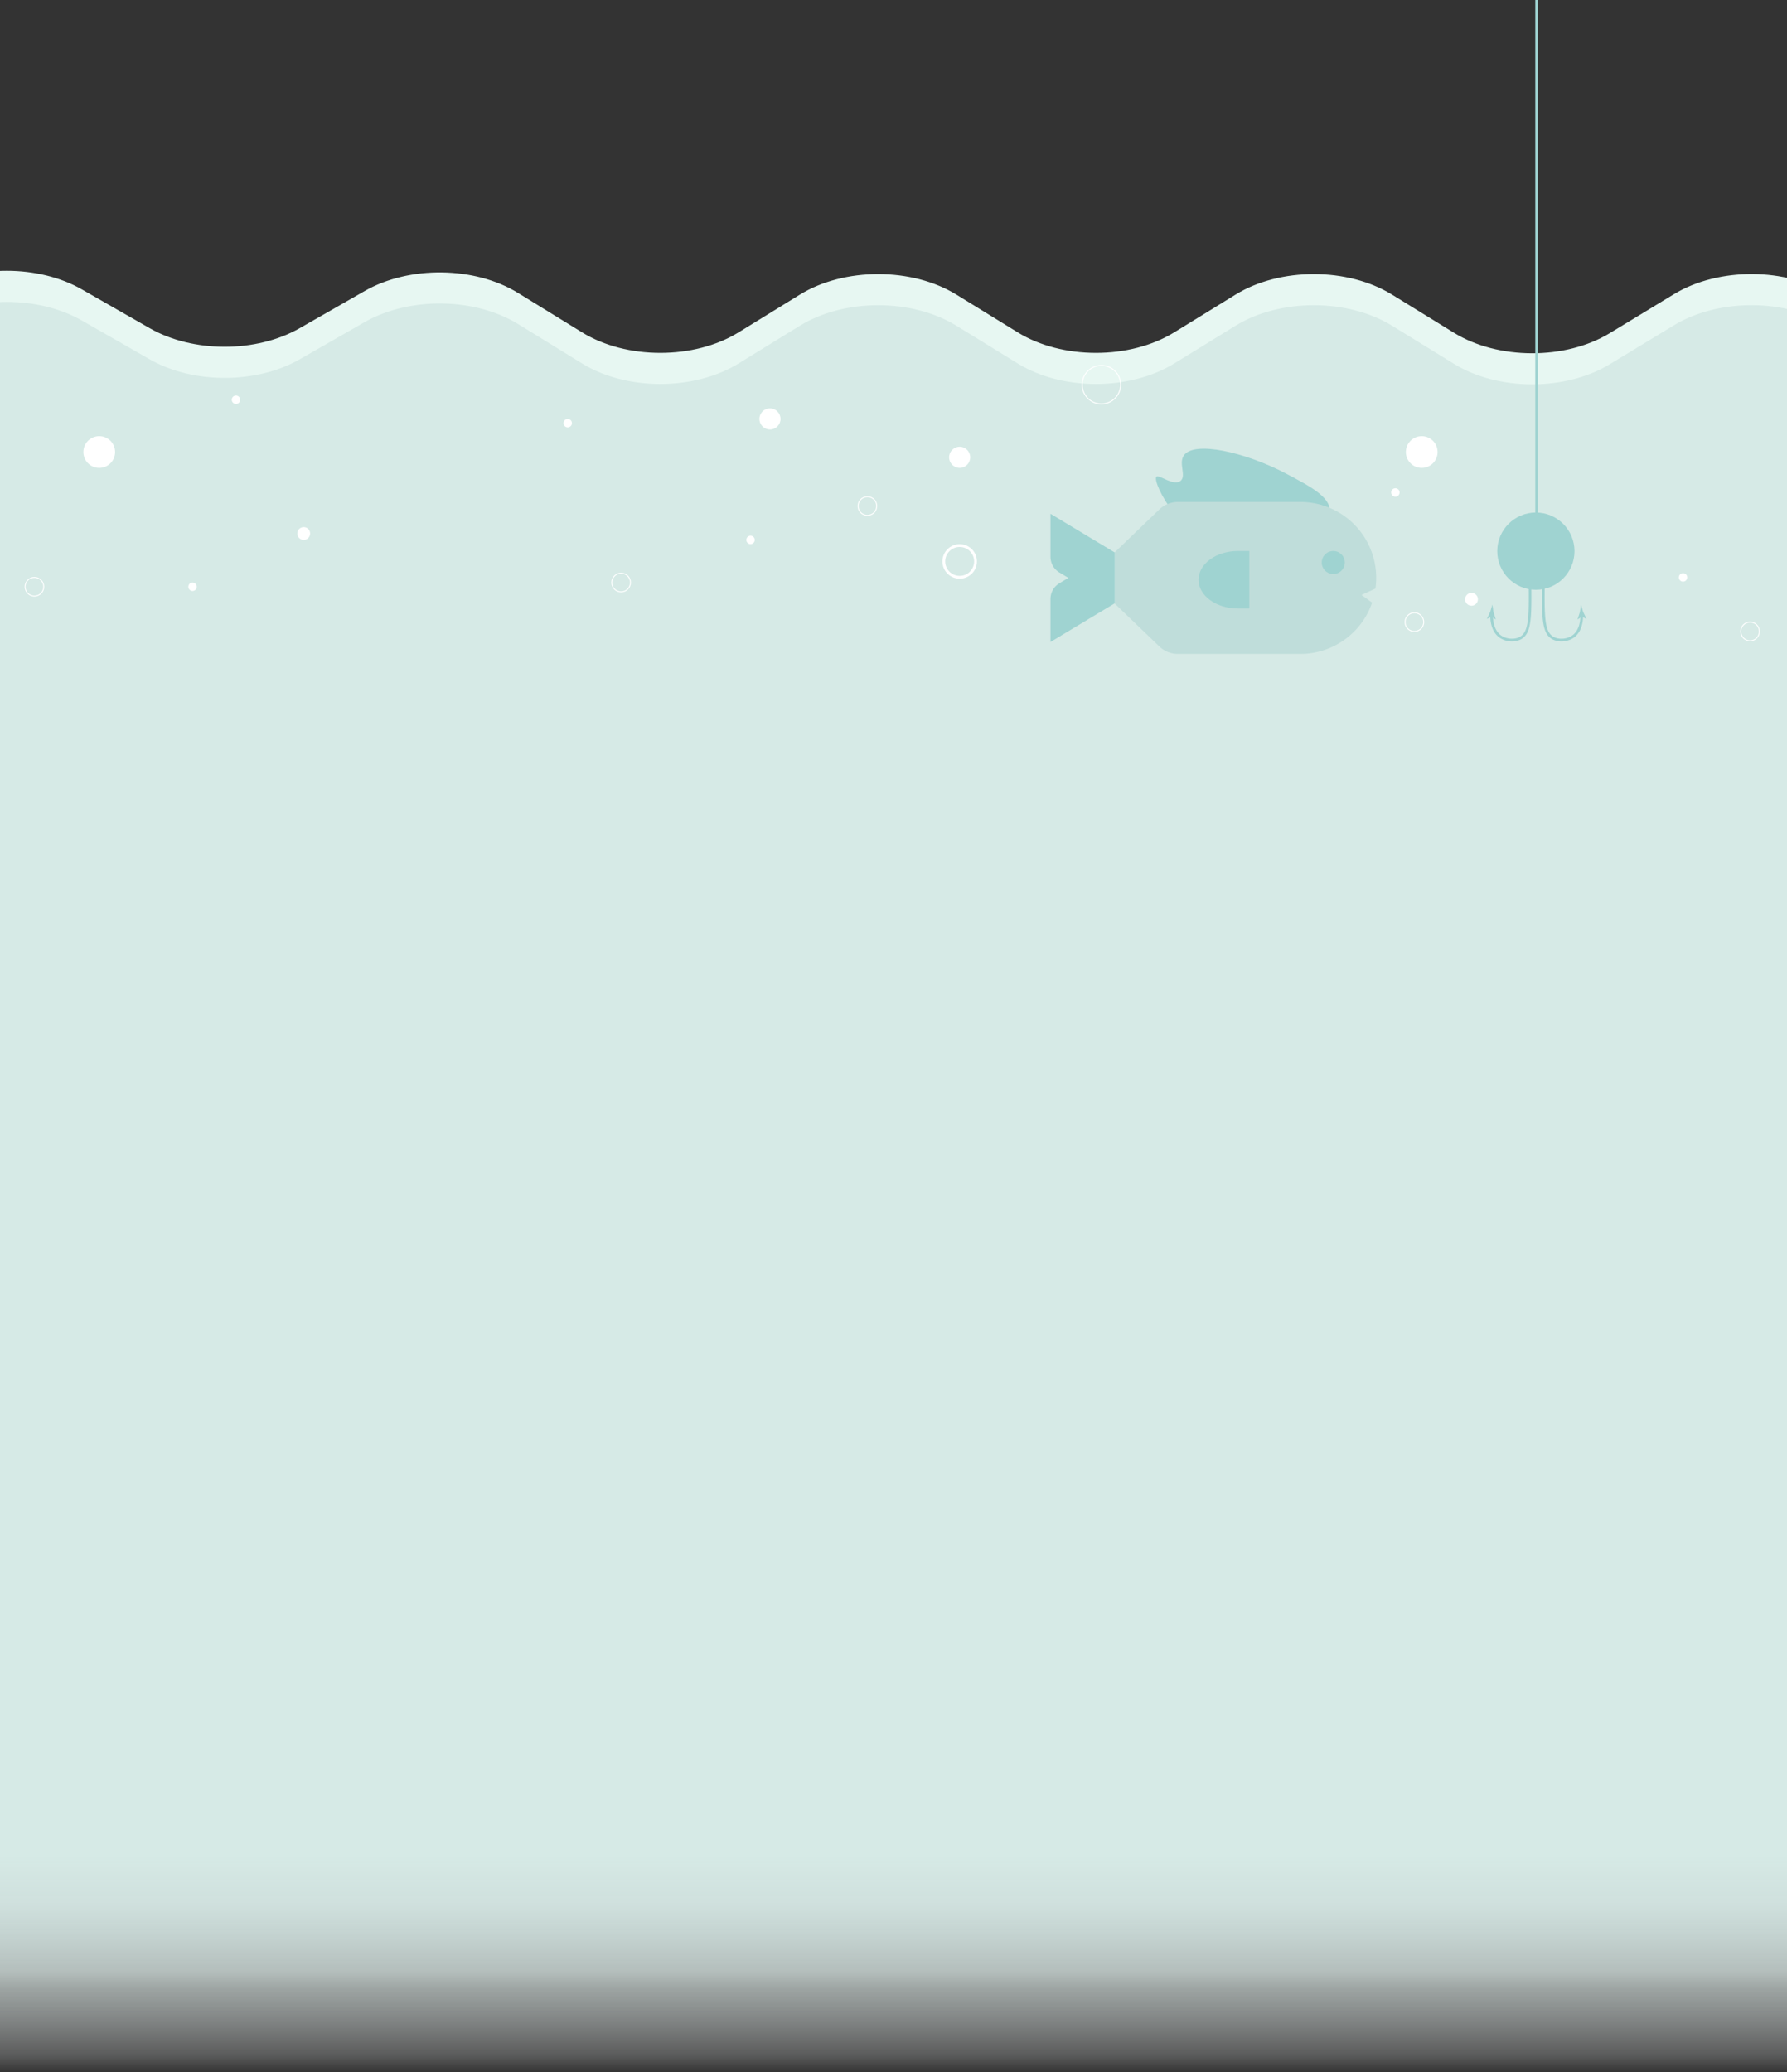 <svg id="Layer_1" data-name="Layer 1" xmlns="http://www.w3.org/2000/svg" xmlns:xlink="http://www.w3.org/1999/xlink" viewBox="0 0 1920 2225.99"><rect x="0" y="0" width="1920" height="2225.99" fill="#333333" stroke="none"/><defs><style>.cls-1,.cls-10,.cls-8{fill:none;}.cls-2{clip-path:url(#clip-path);}.cls-3{fill:#e7f7f2;}.cls-4{fill:url(#linear-gradient);}.cls-5{fill:#d6eae6;}.cls-6{fill:#9fd3d1;}.cls-7{fill:#bfddda;}.cls-10,.cls-8{stroke:#fff;stroke-miterlimit:10;}.cls-8{stroke-width:3px;}.cls-9{fill:#fff;}</style><clipPath id="clip-path"><rect class="cls-1" x="-1" width="1922" height="2225.99"/></clipPath><linearGradient id="linear-gradient" x1="961.36" y1="2225.99" x2="961.36" y2="429.39" gradientUnits="userSpaceOnUse"><stop offset="0" stop-color="#fff" stop-opacity="0"/><stop offset="0.01" stop-color="#f7fbfa" stop-opacity="0.2"/><stop offset="0.03" stop-color="#eef6f5" stop-opacity="0.41"/><stop offset="0.05" stop-color="#e7f3f0" stop-opacity="0.59"/><stop offset="0.06" stop-color="#e1efec" stop-opacity="0.74"/><stop offset="0.08" stop-color="#dcedea" stop-opacity="0.85"/><stop offset="0.1" stop-color="#d9ebe8" stop-opacity="0.94"/><stop offset="0.12" stop-color="#d7eae6" stop-opacity="0.98"/><stop offset="0.13" stop-color="#d6eae6"/></linearGradient></defs><g class="cls-2"><path class="cls-3" d="M-226.65,413.2l153.4-102.33c46.6-26.65,114.66-26.65,161.26,0l72.77,41.63c46.6,26.66,114.66,26.66,161.26,0l69.76-39.9c47.92-27.41,118.26-26.54,164.68,2l68.94,42.43c47.71,29.37,120.4,29.37,168.11,0l65.92-40.58c47.71-29.36,120.4-29.36,168.11,0l65.93,40.58c47.7,29.37,120.39,29.37,168.1,0l65.93-40.58c47.71-29.36,120.39-29.36,168.1,0l66.54,41c47.45,29.2,119.67,29.38,167.43.41L1798.51,316c48-29.12,120.65-28.77,168,.79L2031,357c47.18,29.43,119.43,29.93,167.47,1.14L2272.12,314c47.09-28.21,117.64-28.37,165-.36L2598,413.2"/><rect class="cls-4" y="429.39" width="1922.72" height="1796.6"/><path class="cls-5" d="M-226.65,446.64l153.4-102.33c46.6-26.66,114.66-26.66,161.26,0l72.77,41.63c46.6,26.65,114.66,26.65,161.26,0L391.8,346c47.92-27.41,118.26-26.54,164.68,2l68.94,42.44c47.71,29.36,120.4,29.36,168.11,0l65.92-40.58c47.71-29.37,120.4-29.37,168.11,0l65.93,40.58c47.7,29.36,120.39,29.36,168.1,0l65.93-40.58c47.71-29.37,120.39-29.37,168.1,0l66.54,40.95c47.45,29.21,119.67,29.39,167.43.41l68.92-41.8c48-29.12,120.65-28.78,168,.79l64.45,40.2c47.18,29.43,119.43,29.92,167.47,1.14l73.65-44.13c47.09-28.22,117.64-28.37,165-.37L2598,446.64"/><path class="cls-6" d="M1428.86,548.75c0-15.2-21-26.27-47-40-43.39-22.87-99.58-36-110.18-19.11-5.46,8.68,3.35,21.77-3.38,27-7.6,5.88-23.19-7.43-25.86-4.5-4.91,5.4,27.59,72.88,88.11,82.1C1376.84,601.3,1428.84,572.67,1428.86,548.75Z"/><path class="cls-7" d="M1462.78,639.06l15.06-6.88a82.9,82.9,0,0,0,.8-11.43h0a81.58,81.58,0,0,0-81.59-81.58H1265.64a29,29,0,0,0-21,9l-47,45.17v54.93l47,45.16a28.94,28.94,0,0,0,21,9h131.41a81.6,81.6,0,0,0,77.19-55.12Z"/><path class="cls-6" d="M1197.69,593.44l-69-41.54V598a19.56,19.56,0,0,0,9.31,16.8l9.87,5.94-9.87,5.94a19.57,19.57,0,0,0-9.31,16.81v46.1l69-41.53Z"/><circle class="cls-6" cx="1432.51" cy="604.24" r="12.39"/><path class="cls-6" d="M1342.31,591.85h-12.26c-23.37,0-42.3,13.84-42.3,30.91h0c0,17.06,18.93,30.9,42.3,30.9h12.26Z"/><rect class="cls-6" x="1649.53" width="3.06" height="566.91"/><circle class="cls-6" cx="1650.19" cy="592.03" r="41.49"/><path class="cls-6" d="M1624.5,689a23.65,23.65,0,0,1-12.76-3.68c-11.37-7.42-10.58-23.67-10.46-25.5l2.86.2c0,.66-1,16.26,9.17,22.9,5.81,3.79,14.32,4.26,19.79,1.09,10-5.77,9.78-22.29,9.22-66.44-.09-7.55-.2-16.1-.27-25.47-.09-13.13-.09-26.31,0-39.17l2.87,0c-.09,12.85-.09,26,0,39.13.07,9.36.17,17.91.27,25.45.57,45.38.78,62.35-10.65,69A20.24,20.24,0,0,1,1624.5,689Z"/><path class="cls-6" d="M1602.55,662.28l-4.84,2.49-.09-.16,3.54-7.36c.76-2.6,1.52-5.19,2.29-7.79q.58,4,1.19,8l2.47,7.78-.09.15Z"/><path class="cls-6" d="M1677.63,689a23.67,23.67,0,0,0,12.76-3.68c11.37-7.42,10.58-23.67,10.45-25.5l-2.86.2c0,.66,1,16.26-9.16,22.9-5.81,3.79-14.32,4.26-19.79,1.09-10-5.77-9.78-22.29-9.22-66.44.09-7.55.2-16.1.27-25.47.09-13.13.09-26.31,0-39.17l-2.87,0c.09,12.85.09,26,0,39.13-.07,9.36-.18,17.91-.27,25.45-.57,45.38-.79,62.35,10.65,69A20.19,20.19,0,0,0,1677.63,689Z"/><path class="cls-6" d="M1699.57,662.28l4.84,2.49.1-.16-3.54-7.36c-.76-2.6-1.53-5.19-2.29-7.79-.4,2.68-.79,5.36-1.19,8l-2.47,7.78.09.15Z"/></g><circle class="cls-8" cx="1031.09" cy="603.06" r="17.04"/><circle class="cls-9" cx="326.33" cy="573.07" r="6.89"/><circle class="cls-9" cx="106.62" cy="485.55" r="17.04"/><circle class="cls-10" cx="36.98" cy="630.26" r="10.03"/><circle class="cls-9" cx="253.53" cy="429.39" r="4.53"/><circle class="cls-10" cx="931.97" cy="543.56" r="10.03"/><circle class="cls-9" cx="806.4" cy="579.96" r="4.53"/><circle class="cls-9" cx="1031.09" cy="491.24" r="11.34"/><circle class="cls-10" cx="1183.37" cy="413.2" r="20.66"/><circle class="cls-10" cx="667.34" cy="625.73" r="10.03"/><circle class="cls-9" cx="1527.54" cy="485.55" r="17.04"/><circle class="cls-9" cx="1581.01" cy="643.74" r="6.89"/><circle class="cls-9" cx="1499.25" cy="528.99" r="4.53"/><circle class="cls-10" cx="1880.31" cy="678.26" r="10.03"/><circle class="cls-9" cx="1808.3" cy="620.22" r="4.53"/><circle class="cls-10" cx="1519.65" cy="668.22" r="10.03"/><circle class="cls-9" cx="609.98" cy="454.53" r="4.53"/><circle class="cls-9" cx="827.27" cy="450" r="11.34"/><circle class="cls-9" cx="206.89" cy="630.26" r="4.53"/></svg>